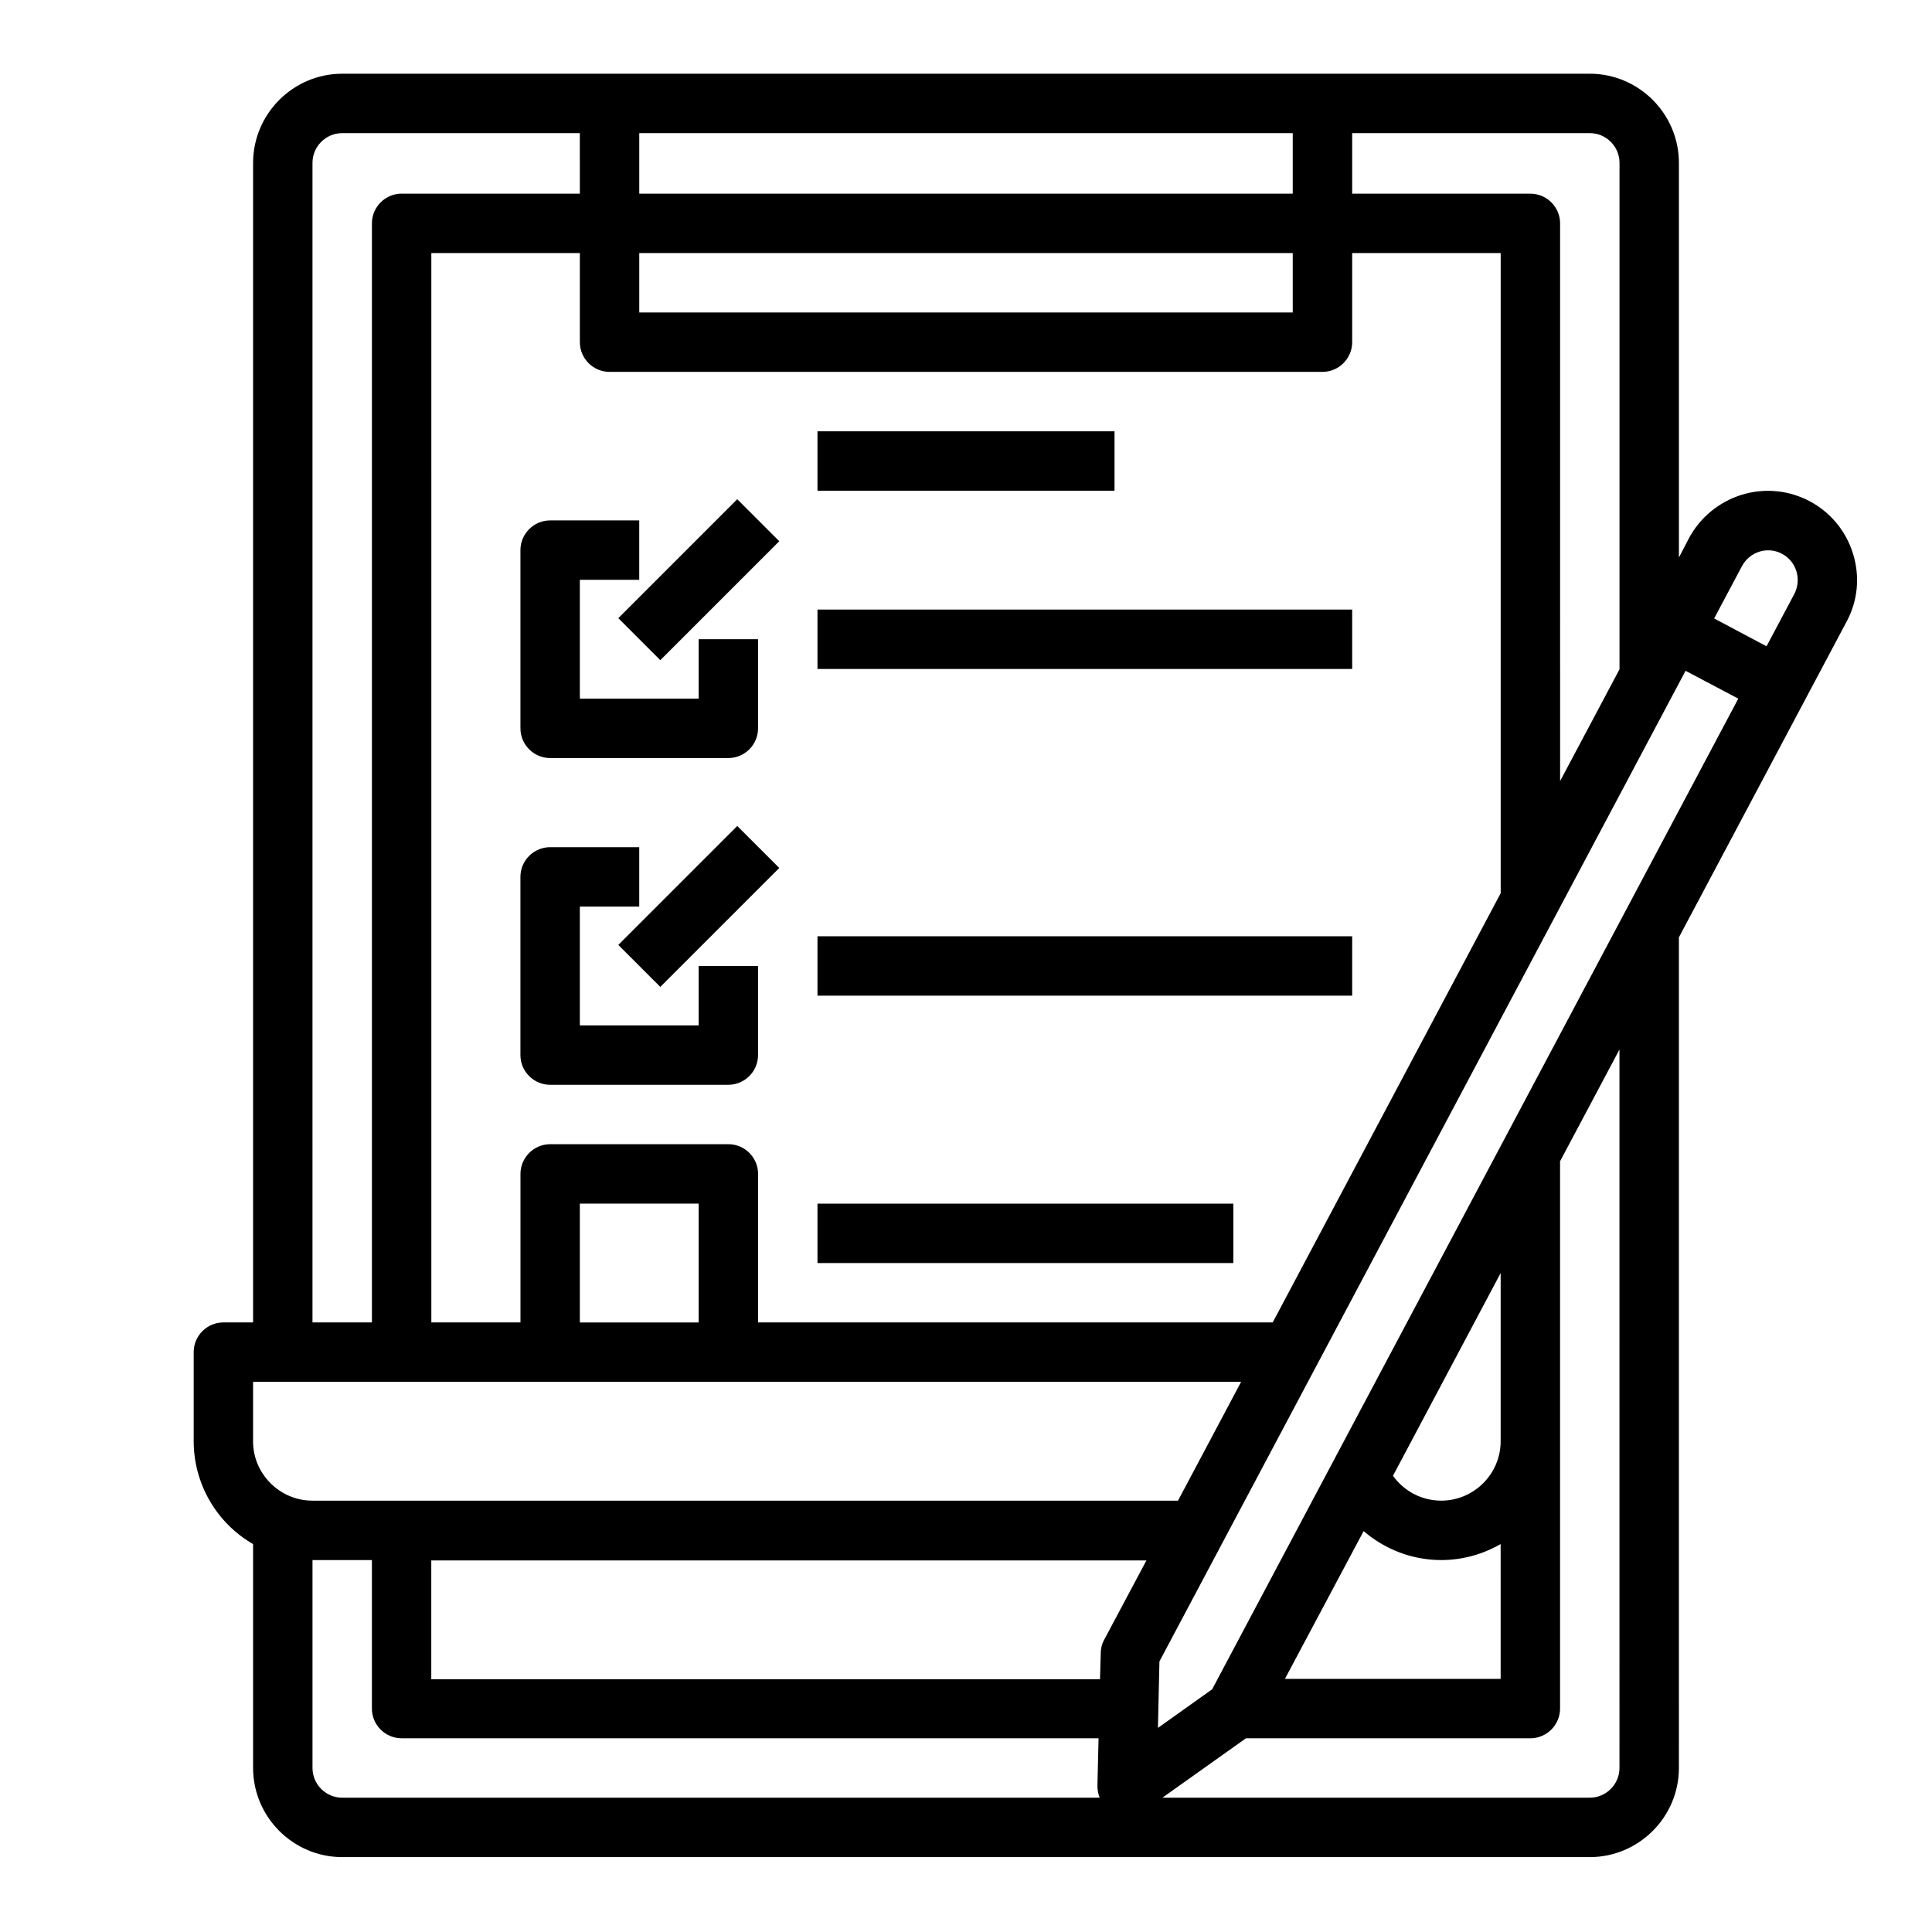 <?xml version="1.0" encoding="UTF-8"?>
<!-- Uploaded to: SVG Repo, www.svgrepo.com, Generator: SVG Repo Mixer Tools -->
<svg fill="#000000" width="800px" height="800px" version="1.1" viewBox="144 144 512 512" xmlns="http://www.w3.org/2000/svg">
 <g>
  <path d="m635.08 290.77c-3.836-12.496-17.023-19.484-29.52-15.645-6.004 1.871-11.02 6.004-13.973 11.512l-2.66 5.117v-104.6c0-12.988-10.629-23.617-23.617-23.617h-330.62c-12.988 0-23.617 10.629-23.617 23.617v307.3h-7.871c-4.328 0-7.871 3.543-7.871 7.871v23.617c0 11.219 6.004 21.648 15.742 27.258v59.336c0 12.988 10.629 23.617 23.617 23.617h330.62c12.988 0 23.617-10.629 23.617-23.617l-0.004-220.12 44.477-83.738c2.953-5.512 3.543-11.906 1.676-17.91zm-132.74-111.49h62.977c4.328 0 7.871 3.543 7.871 7.871v134.22l-15.742 29.617-0.004-147.79c0-4.328-3.543-7.871-7.871-7.871h-47.23zm-188.93 0h173.18v16.039h-173.18zm0 31.785h173.18v15.742h-173.18zm-7.871 31.488h188.93c4.328 0 7.871-3.543 7.871-7.871v-23.617h39.359v169.64l-60.418 113.75h-136.38v-39.359c0-4.328-3.543-7.871-7.871-7.871h-47.23c-4.328 0-7.871 3.543-7.871 7.871v39.359h-23.617l-0.004-283.39h39.359v23.617c0.004 4.328 3.543 7.871 7.875 7.871zm23.613 220.42v31.488h-31.488v-31.488zm-102.34-275.82c0-4.328 3.543-7.871 7.871-7.871h62.977l0.004 16.035h-47.23c-4.328 0-7.871 3.543-7.871 7.871v291.27h-15.75zm-15.742 338.79v-15.742h261.84l-16.727 31.488h-229.38c-8.656 0-15.742-7.086-15.742-15.746zm23.617 94.465c-4.328 0-7.871-3.543-7.871-7.871v-55.105h15.742v39.359c0 4.328 3.543 7.871 7.871 7.871h184.7l-0.297 12.594c0 1.082 0.195 2.164 0.59 3.148zm201.91-41.82c-0.59 1.082-0.887 2.262-0.887 3.543l-0.195 6.887-177.22 0.004v-31.488h189.52zm136.58 33.949c0 4.328-3.543 7.871-7.871 7.871h-113.26l22.141-15.742h75.375c4.328 0 7.871-3.543 7.871-7.871v-145.04l15.742-29.617zm-47.234-55.105c5.512 0 10.922-1.477 15.742-4.231l0.004 35.719h-57.172l20.859-39.164c5.711 4.922 12.992 7.676 20.566 7.676zm-12.789-22.336 28.535-53.727v44.574c0 8.66-7.086 15.742-15.742 15.742-5.117 0.004-9.844-2.457-12.793-6.59zm-47.922 56.582-14.367 10.234 0.395-17.613 139.43-262.53 13.973 7.375zm154.29-290.28-7.379 13.875-13.875-7.379 7.379-13.875c2.066-3.836 6.789-5.312 10.629-3.246 3.836 2.062 5.211 6.785 3.246 10.625z"/>
  <path d="m360.64 258.3h78.719v15.742h-78.719z"/>
  <path d="m360.64 305.54h141.7v15.742h-141.7z"/>
  <path d="m360.64 392.12h141.7v15.742h-141.7z"/>
  <path d="m329.15 415.74h-31.488v-31.488h15.742v-15.742h-23.617c-4.328 0-7.871 3.543-7.871 7.871v47.23c0 4.328 3.543 7.871 7.871 7.871h47.23c4.328 0 7.871-3.543 7.871-7.871v-23.617h-15.742z"/>
  <path d="m281.92 289.79v47.23c0 4.328 3.543 7.871 7.871 7.871h47.23c4.328 0 7.871-3.543 7.871-7.871v-23.617h-15.742v15.742h-31.488v-31.488h15.742v-15.742h-23.617c-4.324 0.004-7.867 3.547-7.867 7.875z"/>
  <path d="m307.86 394.41 31.52-31.52 11.133 11.133-31.52 31.52z"/>
  <path d="m307.86 307.82 31.52-31.52 11.133 11.133-31.52 31.52z"/>
  <path d="m360.64 462.98h110.21v15.742h-110.21z"/>
 </g>
</svg>